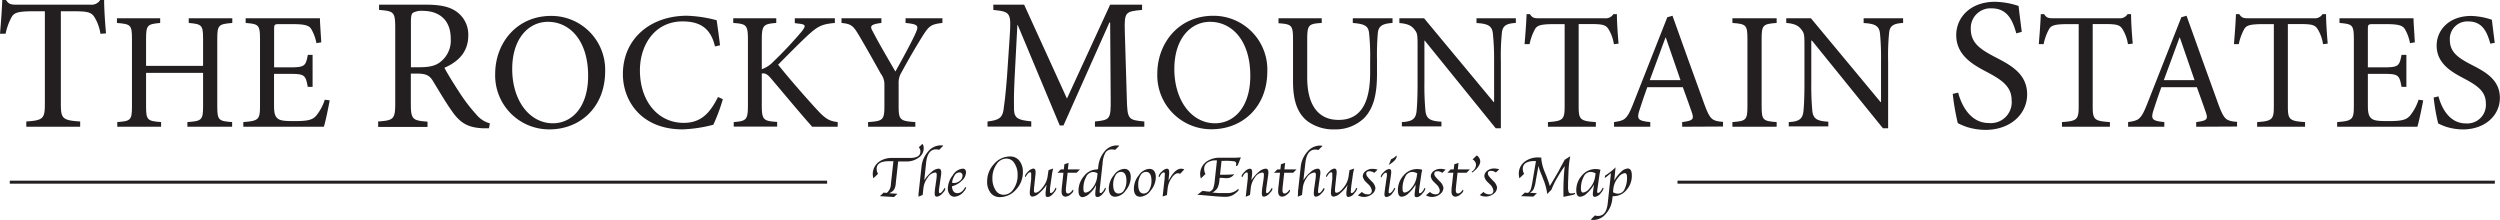 <svg xmlns="http://www.w3.org/2000/svg" viewBox="0 0 599.02 52.7"><defs><style>.cls-1{fill:#231f20;}.cls-2{fill:none;stroke:#231f20;stroke-width:0.72px;}</style></defs><g id="Layer_2" data-name="Layer 2"><g id="Layer_1-2" data-name="Layer 1"><path class="cls-1" d="M24.07,8.1a10.82,10.82,0,0,0-1.44-4C21.91,3,21.15,2.7,17.77,2.7H14.58V24.84c0,3.55.36,4,4.63,4.27v1.26H6.3V29.11c4.09-.27,4.45-.72,4.45-4.27V2.7H8c-3.73,0-4.63.36-5.21,1.39a14.22,14.22,0,0,0-1.45,4H0C.23,5.4.45,2.47.54,0h.9c.63,1,1.22,1.12,2.48,1.12H21.69A2.4,2.4,0,0,0,24,0h.95c0,2.07.22,5.35.45,8Z"/><path class="cls-1" d="M55.66,5.5c-3.28.28-3.6.48-3.6,3.8V25.46c0,3.35.32,3.55,3.56,3.79v1.12H44.9V29.25c3.4-.24,3.76-.44,3.76-3.79v-8H35v8c0,3.31.32,3.55,3.6,3.79v1.12H28.1V29.25c3.2-.24,3.52-.44,3.52-3.79V9.3c0-3.36-.32-3.52-3.6-3.8V4.38H38.38V5.5C35.34,5.78,35,6,35,9.3v6.48H48.66V9.3c0-3.32-.32-3.52-3.44-3.8V4.38H55.66Z"/><path class="cls-1" d="M79,24.05c-.24,1.33-1,5.08-1.4,6.32H58.3V29.25c3.64-.28,4-.6,4-3.83V9.5c0-3.6-.32-3.72-3.44-4V4.38H76.66c0,1,.2,3.72.32,5.76l-1.16.2A10.34,10.34,0,0,0,74.54,6.9C74,6.06,72.9,5.78,70,5.78H67c-1.24,0-1.32.08-1.32,1.28v9.08h3.76c3.6,0,3.8-.32,4.32-3H74.9v7.68H73.74c-.52-2.88-.8-3.12-4.28-3.12h-3.8v7.55c0,1.88.24,2.72,1,3.24s2.16.52,4.16.52c3,0,4.16-.32,5-1.36a11.66,11.66,0,0,0,2-3.76Z"/><path class="cls-1" d="M117.16,30.73c-.54,0-1,0-1.58,0-3.37-.18-5.26-1.17-7.29-4.1-1.57-2.2-3.19-5-4.54-7.2-.77-1.26-1.53-1.8-3.87-1.8H98.44v7.16c0,3.82.4,4.09,4,4.36v1.26H90.61V29.11c3.69-.27,4.09-.54,4.09-4.36V6.66c0-3.83-.36-4-3.87-4.28V1.12H102c3.29,0,5.49.41,7.2,1.54a6.73,6.73,0,0,1,3,5.89c0,3.87-2.38,6.25-5.71,7.69.76,1.49,2.65,4.5,4,6.53a39,39,0,0,0,3.65,4.68,6.36,6.36,0,0,0,3.24,2.11ZM100.6,16.11c2.29,0,3.78-.36,4.9-1.26A6.45,6.45,0,0,0,108,9.27c0-4.86-3.2-6.66-6.62-6.66a4.43,4.43,0,0,0-2.43.45c-.31.23-.49.77-.49,2V16.11Z"/><path class="cls-1" d="M145,17.06C145,25.69,139,31,131.65,31a12.92,12.92,0,0,1-13-13.31c0-7.2,5-13.88,13.43-13.88A12.89,12.89,0,0,1,145,17.06Zm-22.27-.52c0,7.51,4.12,13,9.76,13,4.43,0,8.43-3.72,8.43-11.39,0-8.44-4.4-12.92-9.63-12.92C126.81,5.22,122.73,9.06,122.73,16.54Z"/><path class="cls-1" d="M173.2,23.77a42.85,42.85,0,0,1-2.28,6.12A33.72,33.72,0,0,1,163.56,31c-9.95,0-14.31-6.88-14.31-13.23,0-8.4,6.48-14,15.39-14a31.61,31.61,0,0,1,7.08,1.08c.32,2.28.56,3.88.8,6l-1.2.28c-1-4.24-3.44-6-7.76-6-6.67,0-10.23,5.64-10.23,11.72,0,7.48,4.4,12.59,10.47,12.59,4.08,0,6.24-2.2,8.24-6.2Z"/><path class="cls-1" d="M194.6,30.37c-3.08-3.48-6.32-7.4-9.91-11.63-.92-1.08-1.48-1.24-2.16-1.12v7.59c0,3.52.4,3.8,3.68,4v1.12h-10.4V29.25c3-.24,3.4-.52,3.4-4V9.58c0-3.64-.36-3.84-3.52-4.08V4.38H186V5.5c-3.07.24-3.47.52-3.47,4.08v7a6.93,6.93,0,0,0,2.8-1.84A93.85,93.85,0,0,0,192,7.66c1.16-1.44,1.16-1.84-.68-2l-.88-.12V4.38h9.6V5.5c-3,.28-4,.68-6.52,3-1.52,1.4-4.36,4.24-7.08,7,3,3.76,7.4,8.71,9.4,10.87s2.92,2.64,4.88,2.88v1.12Z"/><path class="cls-1" d="M225.8,5.5c-2.76.32-3.2.72-4.76,3.16-1.8,2.92-3.16,5.24-5.08,8.76a4.56,4.56,0,0,0-.64,2.52v5.44c0,3.35.32,3.63,4,3.87v1.12H208V29.25c3.56-.24,3.91-.48,3.91-3.87V20.06a4.1,4.1,0,0,0-.84-2.36c-1.39-2.48-2.83-5.08-5-8.8-1.6-2.72-2-3.16-4.44-3.4V4.38h9.56V5.5c-2.84.36-2.76.84-2,2.16,1.67,3.2,3.63,6.48,5.35,9.48,1.48-2.64,3.64-6.56,4.76-9,.92-2,.8-2.32-2.32-2.64V4.38h8.84Z"/><path class="cls-1" d="M262.36,30.37V29.11c3.64-.36,3.82-.58,3.77-5.35L266,5.4h-.18l-11,24.66h-.9L243.86,6h-.09l-.67,12.82c-.18,3.69-.18,5.67-.14,7.47.09,2.16,1.17,2.48,4.14,2.79v1.26H236.62V29.11c2.61-.31,3.51-.81,3.82-2.7.23-1.57.5-3.55.86-8.23l.63-9.36c.4-5.85.18-6-3.92-6.44V1.12h7.38l10.26,22.5L266,1.12h7.65V2.38c-3.95.37-4.27.45-4.14,5.09L270,23.76c.14,4.77.27,5,4.19,5.35v1.26Z"/><path class="cls-1" d="M303.66,17.06c0,8.63-6,13.91-13.36,13.91a12.92,12.92,0,0,1-13-13.31c0-7.2,5-13.88,13.44-13.88A12.89,12.89,0,0,1,303.66,17.06Zm-22.28-.52c0,7.51,4.12,13,9.76,13,4.44,0,8.44-3.72,8.44-11.39,0-8.44-4.4-12.92-9.64-12.92C285.46,5.22,281.38,9.06,281.38,16.54Z"/><path class="cls-1" d="M333.66,5.5c-2.4.16-3.32.72-3.52,2.36a63.73,63.73,0,0,0-.2,6.48v3.32c0,4.72-.72,8.11-3,10.55A9.83,9.83,0,0,1,319.74,31a10.44,10.44,0,0,1-6.4-1.92c-2.4-1.84-3.52-4.84-3.52-9.51v-10c0-3.6-.32-3.76-3.48-4V4.38H316.7V5.5c-3.16.2-3.48.44-3.48,4v9.12c0,6.43,2.56,10.11,7.52,10.11,5.76,0,7.56-4.8,7.56-11.39v-3a51.1,51.1,0,0,0-.28-6.6c-.24-1.56-1.08-2-3.88-2.24V4.38h9.52Z"/><path class="cls-1" d="M363.21,5.5c-2.23.12-3.19.64-3.35,2.4a55.64,55.64,0,0,0-.24,6.72V30.73h-1.24l-17-21h-.08v10a66.83,66.83,0,0,0,.24,6.75c.2,2,1.12,2.52,3.84,2.68v1.12h-9.48V29.25c2.32-.12,3.32-.64,3.52-2.6.12-1.23.24-3.15.24-6.83V11c0-2.92-.08-3.08-.8-4s-1.68-1.32-3.56-1.48V4.38h5.92l16.68,20.08H358V14.62A59.33,59.33,0,0,0,357.7,8c-.2-1.8-1.16-2.32-3.92-2.48V4.38h9.43Z"/><path class="cls-1" d="M386.7,10.58A9.67,9.67,0,0,0,385.42,7c-.64-1-1.32-1.24-4.32-1.24h-2.84V25.46c0,3.15.32,3.55,4.12,3.79v1.12H370.9V29.25c3.64-.24,4-.64,4-3.79V5.78h-2.48c-3.32,0-4.12.32-4.64,1.24a12.6,12.6,0,0,0-1.28,3.56H365.3c.2-2.4.4-5,.48-7.2h.8c.56.92,1.08,1,2.2,1h15.8a2.13,2.13,0,0,0,2-1h.84c0,1.84.2,4.76.4,7.08Z"/><path class="cls-1" d="M403.06,30.37V29.25c2.52-.32,2.88-.64,2.36-2.2s-1.32-3.72-2.2-6.15H394.7c-.64,1.8-1.24,3.48-1.76,5.15-.88,2.52-.52,2.92,2.48,3.2v1.12h-8.68V29.25c2.52-.36,3.08-.6,4.48-4.12l8.28-21,1.24-.36c2.48,6.88,5.16,14.48,7.72,21.43,1.28,3.44,1.8,3.8,4.39,4v1.12ZM399.14,9h-.08c-1.28,3.44-2.56,6.92-3.76,10.2h7.36Z"/><path class="cls-1" d="M415.1,30.37V29.25c3.28-.24,3.6-.48,3.6-3.87v-16c0-3.4-.32-3.64-3.6-3.88V4.38h10.6V5.5c-3.28.24-3.6.48-3.6,3.88v16c0,3.43.32,3.63,3.6,3.87v1.12Z"/><path class="cls-1" d="M456,5.5c-2.24.12-3.2.64-3.36,2.4a56.48,56.48,0,0,0-.23,6.72V30.73h-1.25l-17-21H434v10a66.83,66.83,0,0,0,.24,6.75c.2,2,1.12,2.52,3.84,2.68v1.12h-9.48V29.25c2.32-.12,3.32-.64,3.52-2.6.12-1.23.24-3.15.24-6.83V11c0-2.92-.08-3.08-.8-4S429.9,5.66,428,5.5V4.38h5.92l16.68,20.08h.11V14.62A60.34,60.34,0,0,0,450.46,8c-.21-1.8-1.17-2.32-3.92-2.48V4.38H456Z"/><path class="cls-1" d="M483.12,8c-.81-2.88-2-6-5.9-6a4.72,4.72,0,0,0-5,4.95c0,3.28,2.16,4.81,5.71,6.66s7.79,3.91,7.79,9c0,4.73-4,8.51-10,8.51a15.41,15.41,0,0,1-4.41-.68,15.71,15.71,0,0,1-2.21-.94,55.82,55.82,0,0,1-1.21-7l1.3-.31c.72,2.74,2.75,7.29,7.38,7.29A5,5,0,0,0,482,24c0-3.33-2.47-4.91-5.85-6.71-2.88-1.53-7.42-3.78-7.42-8.86,0-4.32,3.46-8,9.27-8a18.67,18.67,0,0,1,5.67,1c.18,1.61.4,3.37.76,6.2Z"/><path class="cls-1" d="M509.87,10.58A9.63,9.63,0,0,0,508.58,7c-.63-1-1.31-1.24-4.31-1.24h-2.84V25.46c0,3.15.32,3.55,4.12,3.79v1.12H494.07V29.25c3.64-.24,4-.64,4-3.79V5.78h-2.48c-3.32,0-4.12.32-4.64,1.24a12.6,12.6,0,0,0-1.28,3.56h-1.16c.2-2.4.4-5,.48-7.2h.8c.56.92,1.08,1,2.2,1h15.8a2.14,2.14,0,0,0,2-1h.83c0,1.84.2,4.76.4,7.08Z"/><path class="cls-1" d="M526.23,30.37V29.25c2.52-.32,2.88-.64,2.35-2.2s-1.31-3.72-2.19-6.15h-8.52c-.64,1.8-1.24,3.48-1.76,5.15-.88,2.52-.52,2.92,2.48,3.2v1.12h-8.68V29.25c2.52-.36,3.08-.6,4.48-4.12l8.28-21,1.24-.36c2.48,6.88,5.16,14.48,7.71,21.43,1.28,3.44,1.8,3.8,4.4,4v1.12ZM522.31,9h-.08c-1.28,3.44-2.56,6.92-3.76,10.2h7.36Z"/><path class="cls-1" d="M556.62,10.58A9.49,9.49,0,0,0,555.34,7c-.63-1-1.31-1.24-4.31-1.24h-2.84V25.46c0,3.15.32,3.55,4.12,3.79v1.12H540.83V29.25c3.64-.24,4-.64,4-3.79V5.78h-2.48c-3.32,0-4.12.32-4.64,1.24a12.6,12.6,0,0,0-1.28,3.56h-1.16c.2-2.4.4-5,.48-7.2h.8c.56.92,1.08,1,2.2,1H554.5a2.13,2.13,0,0,0,2-1h.84c0,1.84.2,4.76.4,7.08Z"/><path class="cls-1" d="M580.62,24.05c-.24,1.33-1,5.08-1.4,6.32H560V29.25c3.64-.28,4-.6,4-3.83V9.5c0-3.6-.32-3.72-3.44-4V4.38H578.3c0,1,.2,3.72.32,5.76l-1.16.2a10.34,10.34,0,0,0-1.28-3.44c-.56-.84-1.64-1.12-4.51-1.12h-3c-1.23,0-1.31.08-1.31,1.28v9.08h3.76c3.59,0,3.79-.32,4.31-3h1.16v7.68h-1.16c-.52-2.88-.8-3.12-4.27-3.12h-3.8v7.55c0,1.88.24,2.72,1,3.24s2.15.52,4.15.52c3,0,4.16-.32,5-1.36a11.66,11.66,0,0,0,2-3.76Z"/><path class="cls-1" d="M596.7,10.46c-.72-2.56-1.76-5.32-5.24-5.32A4.19,4.19,0,0,0,587,9.54c0,2.92,1.92,4.28,5.08,5.92s6.91,3.48,6.91,8c0,4.19-3.56,7.55-8.87,7.55a13.93,13.93,0,0,1-3.92-.6,13.69,13.69,0,0,1-2-.84,49.25,49.25,0,0,1-1.08-6.2l1.16-.28c.64,2.44,2.44,6.48,6.56,6.48a4.45,4.45,0,0,0,4.79-4.8c0-2.95-2.2-4.35-5.2-5.95-2.55-1.36-6.59-3.36-6.59-7.88,0-3.84,3.08-7.12,8.24-7.12a16.59,16.59,0,0,1,5,.92c.16,1.44.36,3,.68,5.52Z"/><line class="cls-2" x1="2.34" y1="43.65" x2="198.18" y2="43.65"/><line class="cls-2" x1="401.94" y1="43.65" x2="597.78" y2="43.65"/><path class="cls-1" d="M210.39,41.65l-1.12,1.07a3.86,3.86,0,0,1-.15-1,3.63,3.63,0,0,1,1.56-3,5.31,5.31,0,0,1,3.22-.87H218c1.69,0,2.54-.52,2.54-1.56a1.57,1.57,0,0,0-.38-1l.86-.82a1.66,1.66,0,0,1,.31,1.05,2.74,2.74,0,0,1-1.22,2.26,4.84,4.84,0,0,1-3,.91h-1.9l-.51,4.62-.08.76a3.18,3.18,0,0,1-.42,1.4,3,3,0,0,1-1.17.84l2,.11-.82.79L210.84,47l.88-.85.75.08a2.8,2.8,0,0,0,1-2.15l.07-.66.53-4.79h-1.16c-1.91,0-2.86.63-2.86,1.89A2.35,2.35,0,0,0,210.39,41.65Z"/><path class="cls-1" d="M221.46,43.19a8.84,8.84,0,0,1,1.76-2,2.83,2.83,0,0,1,1.65-.78c.44,0,.66.3.66.92a7.46,7.46,0,0,1-.08.84l-.36,2.55a8.12,8.12,0,0,0-.12,1.2c0,.24.07.36.2.36.31,0,.7-.42,1.15-1.25.12.07.17.14.17.21,0,.3-.25.68-.76,1.17a2.11,2.11,0,0,1-1.24.72c-.36,0-.53-.26-.53-.77a10.77,10.77,0,0,1,.14-1.55l.24-1.66a10.77,10.77,0,0,0,.11-1.29c0-.35-.12-.52-.37-.52a2.4,2.4,0,0,0-1.77,1.18,5.08,5.08,0,0,0-1.05,2.55l-.18,1.64-1,.42,0-.2,0-.5.06-.48.66-6a6.36,6.36,0,0,1,1.57-3.62,3.93,3.93,0,0,1,3-1.5,2.84,2.84,0,0,1,.66.07l-1,1a2.89,2.89,0,0,0-.74-.11c-1.35,0-2.15,1.06-2.38,3.17Z"/><path class="cls-1" d="M231.29,44.78a.35.35,0,0,1,.17.28,1.55,1.55,0,0,1-.44.72,3.19,3.19,0,0,1-2.31,1.36,1.42,1.42,0,0,1-1.15-.56,2.17,2.17,0,0,1-.45-1.41A5.31,5.31,0,0,1,228.29,42a3.16,3.16,0,0,1,2.33-1.59c.56,0,.84.29.84.89a2.76,2.76,0,0,1-1,2,5.27,5.27,0,0,1-2.37,1.34c.09,1.09.52,1.64,1.3,1.64S230.8,45.76,231.29,44.78Zm-3.16-1a1.09,1.09,0,0,0,.37.07,2.25,2.25,0,0,0,1.48-.52,1.54,1.54,0,0,0,.64-1.22.71.71,0,0,0-.82-.79,1.31,1.31,0,0,0-1.06.7A3.91,3.91,0,0,0,228.13,43.77Z"/><path class="cls-1" d="M239.57,47.23a2.7,2.7,0,0,1-2.19-1,4.19,4.19,0,0,1-.85-2.72,6,6,0,0,1,1.63-4.19A5,5,0,0,1,242,37.49a2.75,2.75,0,0,1,2.23,1,4.16,4.16,0,0,1,.86,2.72,6,6,0,0,1-1.64,4.21A5.11,5.11,0,0,1,239.57,47.23Zm.9-.56a2.79,2.79,0,0,0,2.36-1.36,5.68,5.68,0,0,0,1-3.37,4.88,4.88,0,0,0-.75-2.79A2.19,2.19,0,0,0,241.17,38a2.82,2.82,0,0,0-2.38,1.35,5.72,5.72,0,0,0-1,3.38,5,5,0,0,0,.74,2.8A2.23,2.23,0,0,0,240.47,46.67Z"/><path class="cls-1" d="M250.77,44.27a9,9,0,0,1-1.76,2,2.78,2.78,0,0,1-1.59.84c-.45,0-.68-.3-.68-.91a10.65,10.65,0,0,1,.09-1.09l.25-2.24s0-.17,0-.4l0-.44a2.36,2.36,0,0,0,0-.36c0-.26-.07-.39-.22-.39-.35,0-.72.38-1.12,1.16a.28.28,0,0,1-.13-.22c0-.28.25-.66.75-1.13a2.13,2.13,0,0,1,1.2-.7q.57,0,.57.78a3.73,3.73,0,0,1,0,.43l-.06.52-.06.58-.21,2a8.43,8.43,0,0,0-.06,1c0,.32.12.48.35.48.51,0,1.09-.43,1.74-1.28A5.39,5.39,0,0,0,251,42.38l.24-1.62,1.1-.38c-.12.53-.22,1-.28,1.42l-.41,2.85c0,.17-.05.32-.06.44l0,.37a4.15,4.15,0,0,0,0,.49c0,.2.06.3.17.3.38,0,.78-.43,1.18-1.28.12.07.18.15.18.22a2.35,2.35,0,0,1-.59,1c-.54.66-1,1-1.49,1s-.5-.23-.5-.67a5.07,5.07,0,0,1,0-.57l.08-.55c0-.29.07-.49.08-.6Z"/><path class="cls-1" d="M255.81,41.39l-.33,3a12,12,0,0,0-.09,1.2c0,.52.17.77.52.77s.77-.31,1.17-.93a.42.42,0,0,1,.11.24c0,.25-.23.56-.68.91a2,2,0,0,1-1.15.54c-.65,0-1-.42-1-1.25a14.43,14.43,0,0,1,.12-1.48l.33-3h-1.44l.8-.8h.73l.14-1.24,1-.33-.17,1.57h2.9l-.8.8Z"/><path class="cls-1" d="M263.09,40.52l.07-.59a6.54,6.54,0,0,1,1.49-3.64,3.72,3.72,0,0,1,2.88-1.44,3.26,3.26,0,0,1,.67.06l-1,1a2.5,2.5,0,0,0-.76-.1,1.73,1.73,0,0,0-1.53.71,5.52,5.52,0,0,0-.7,2.45l-.63,5.69-.05.44c0,.38-.06.66-.06.82s.06.34.18.34c.37,0,.75-.43,1.14-1.28.12.07.18.15.18.22a2.31,2.31,0,0,1-.55,1c-.52.66-1,1-1.45,1s-.53-.25-.53-.73c0-.18,0-.53.08-1.06l.07-.6.05-.51a6,6,0,0,1-1.5,2,2.93,2.93,0,0,1-1.72.94c-.64,0-1-.51-1-1.51a5.33,5.33,0,0,1,1.33-3.55,3.88,3.88,0,0,1,3-1.57Zm-.11,1a2.19,2.19,0,0,0-1.05-.31,1.91,1.91,0,0,0-1.67,1.15,5.75,5.75,0,0,0-.66,2.91c0,.59.17.89.52.89a2.29,2.29,0,0,0,1.48-.93,5.12,5.12,0,0,0,1.3-2.94Z"/><path class="cls-1" d="M267.22,47.14c-1,0-1.54-.68-1.54-2a5.06,5.06,0,0,1,1.21-3.16,3.27,3.27,0,0,1,2.49-1.52c1,0,1.56.68,1.56,2a5,5,0,0,1-1.2,3.17A3.32,3.32,0,0,1,267.22,47.14Zm.83-.77a1.55,1.55,0,0,0,1.32-.87,4.2,4.2,0,0,0,.53-2.19c0-1.42-.45-2.13-1.33-2.13a1.54,1.54,0,0,0-1.31.88,4.19,4.19,0,0,0-.53,2.18Q266.73,46.37,268.05,46.37Z"/><path class="cls-1" d="M273.22,47.14q-1.53,0-1.53-2a5,5,0,0,1,1.2-3.16,3.27,3.27,0,0,1,2.49-1.52c1,0,1.56.68,1.56,2a5,5,0,0,1-1.2,3.17A3.32,3.32,0,0,1,273.22,47.14Zm.83-.77a1.54,1.54,0,0,0,1.32-.87,4.2,4.2,0,0,0,.53-2.19c0-1.42-.44-2.13-1.33-2.13a1.55,1.55,0,0,0-1.31.88,4.19,4.19,0,0,0-.53,2.18Q272.73,46.37,274.05,46.37Z"/><path class="cls-1" d="M280,43.29c1-1.91,2-2.87,3-2.87a2,2,0,0,1,.77.17l-1,1.06a1,1,0,0,0-.56-.13c-.47,0-1,.39-1.5,1.16a5.2,5.2,0,0,0-.92,2.39l-.19,1.67-1,.34,0-.2.05-.45.05-.44.36-3.26,0-.35a6.45,6.45,0,0,0,.05-.66c0-.28-.08-.41-.23-.41-.37,0-.73.38-1.09,1.16a.32.32,0,0,1-.17-.26,2,2,0,0,1,.77-1.11,2.07,2.07,0,0,1,1.17-.68c.39,0,.58.25.58.76,0,.13,0,.29,0,.5l-.05.48-.06.57Z"/><path class="cls-1" d="M288.84,41.69l-1.1,1.07a3.58,3.58,0,0,1-.17-1,3.65,3.65,0,0,1,1.6-3.09,5.4,5.4,0,0,1,3.3-.87h2.26c.85,0,1.71,0,2.6-.09l-.56,1.4-.1.26c-.12.27-.26.4-.44.4h-.1a2.78,2.78,0,0,0,.08-.55.54.54,0,0,0-.48-.56,13.47,13.47,0,0,0-2.37-.12h-.67l-.36,3.32h1.33a17.79,17.79,0,0,0,2.06-.11,2.17,2.17,0,0,1-1.58.94c-.29,0-.71,0-1.26-.07-.22,0-.38,0-.47,0h-.17l-.06.59a5.19,5.19,0,0,1-.46,1.84,3.26,3.26,0,0,1-1.22,1.09l1.5.12.61,0c.43,0,.94,0,1.54,0a3.47,3.47,0,0,0,2.52-1,.39.39,0,0,1,.12.25c0,.13-.25.39-.73.78a3.61,3.61,0,0,1-2.33.87c-.78,0-1.9-.06-3.37-.2l-2.55-.23-.92-.06,1.25-.94c.45.07,1,.14,1.63.2a1.59,1.59,0,0,0,.9-.74,7.18,7.18,0,0,0,.39-1.92l.53-4.84h-.24a3.42,3.42,0,0,0-2.07.55,1.74,1.74,0,0,0-.75,1.5A2.39,2.39,0,0,0,288.84,41.69Z"/><path class="cls-1" d="M299.51,46.72l-1,.42,0-.2.06-.5.05-.48.36-3.17,0-.36a6.66,6.66,0,0,0,0-.69c0-.29-.07-.43-.22-.43-.34,0-.71.38-1.1,1.16-.11-.09-.16-.16-.16-.23,0-.27.25-.64.75-1.12a2.06,2.06,0,0,1,1.18-.7c.39,0,.59.25.59.75q0,.19,0,.51l-.06.55-.06.47-.05.49a8.87,8.87,0,0,1,1.77-2,2.81,2.81,0,0,1,1.63-.78c.45,0,.67.3.67.92a7.26,7.26,0,0,1-.08.84l-.37,2.55a9.42,9.42,0,0,0-.11,1.2c0,.24.06.36.19.36.32,0,.7-.42,1.17-1.25.11.07.16.14.16.21,0,.3-.26.68-.76,1.17a2.13,2.13,0,0,1-1.25.72c-.35,0-.53-.26-.53-.77a12.46,12.46,0,0,1,.14-1.55l.25-1.66a10.49,10.49,0,0,0,.11-1.27c0-.36-.12-.54-.37-.54a2.4,2.4,0,0,0-1.78,1.18,5.16,5.16,0,0,0-1,2.55Z"/><path class="cls-1" d="M307.71,41.39l-.33,3a12,12,0,0,0-.09,1.2c0,.52.17.77.52.77s.77-.31,1.17-.93a.42.42,0,0,1,.11.24c0,.25-.23.56-.68.91a2,2,0,0,1-1.16.54c-.64,0-1-.42-1-1.25a14.43,14.43,0,0,1,.12-1.48l.33-3h-1.44l.8-.8h.73l.14-1.24,1-.33-.17,1.57h2.9l-.8.8Z"/><path class="cls-1" d="M312.31,43.19a8.61,8.61,0,0,1,1.76-2,2.81,2.81,0,0,1,1.64-.78c.44,0,.66.3.66.92a5.64,5.64,0,0,1-.08.84l-.36,2.55a7.87,7.87,0,0,0-.11,1.2c0,.24.06.36.19.36.31,0,.7-.42,1.16-1.25.11.07.17.14.17.21,0,.3-.26.68-.77,1.17a2.09,2.09,0,0,1-1.24.72c-.35,0-.53-.26-.53-.77a12.46,12.46,0,0,1,.14-1.55l.24-1.66a9,9,0,0,0,.11-1.29c0-.35-.12-.52-.37-.52a2.4,2.4,0,0,0-1.77,1.18,5.27,5.27,0,0,0-1,2.55l-.18,1.64-1,.42,0-.2.05-.5L311,46l.66-6a6.42,6.42,0,0,1,1.57-3.62,4,4,0,0,1,3-1.5,3,3,0,0,1,.67.07l-1,1a2.82,2.82,0,0,0-.74-.11c-1.35,0-2.14,1.06-2.38,3.17Z"/><path class="cls-1" d="M322.93,44.27a9.23,9.23,0,0,1-1.76,2,2.83,2.83,0,0,1-1.6.84c-.45,0-.67-.3-.67-.91a9.9,9.9,0,0,1,.08-1.09l.25-2.24s0-.17,0-.4l0-.44a2.49,2.49,0,0,0,0-.36c0-.26-.08-.39-.23-.39-.35,0-.72.38-1.12,1.16a.28.28,0,0,1-.13-.22c0-.28.25-.66.76-1.13a2.07,2.07,0,0,1,1.2-.7c.37,0,.56.26.56.78,0,.12,0,.26,0,.43l-.07.52-.06.58-.21,2a8.44,8.44,0,0,0-.05,1c0,.32.11.48.34.48.52,0,1.1-.43,1.74-1.28a5.29,5.29,0,0,0,1.15-2.51l.24-1.62,1.11-.38c-.13.53-.23,1-.29,1.42l-.41,2.85c0,.17,0,.32-.06.44l0,.37c0,.23-.05.4-.05.49s.06.3.17.3c.39,0,.78-.43,1.18-1.28.12.07.19.15.19.22a2.3,2.3,0,0,1-.6,1,2.13,2.13,0,0,1-1.48,1c-.34,0-.5-.23-.5-.67a4.67,4.67,0,0,1,0-.57l.08-.55q.06-.43.09-.6Z"/><path class="cls-1" d="M325.39,46.77l.94-.78a1.78,1.78,0,0,0,1.35.57.85.85,0,0,0,1-1,2.63,2.63,0,0,0-.9-1.47l-.39-.4a2.5,2.5,0,0,1-.86-1.45A1.63,1.63,0,0,1,327.2,41a2.65,2.65,0,0,1,1.69-.54,4,4,0,0,1,1.2.2l-.82.76a1.91,1.91,0,0,0-1.16-.39c-.5,0-.74.21-.74.62s.27.73.82,1.31l.43.45a2.7,2.7,0,0,1,.94,1.59,1.93,1.93,0,0,1-.83,1.52,3,3,0,0,1-3.34.29Z"/><path class="cls-1" d="M334.11,45c.13.07.19.14.19.21s-.2.49-.6,1a2.13,2.13,0,0,1-1.48,1c-.33,0-.5-.22-.5-.67,0-.18.07-.76.2-1.72l.27-1.85.07-.48.05-.37a2.15,2.15,0,0,0,0-.4c0-.23-.06-.34-.19-.34-.36,0-.74.38-1.15,1.16a.31.31,0,0,1-.12-.23c0-.28.25-.65.76-1.12a2.18,2.18,0,0,1,1.23-.7c.34,0,.51.23.51.71a4.43,4.43,0,0,1-.05.56l-.06.45s0,.22-.08.56l-.28,1.95-.07.44a7.08,7.08,0,0,0-.08.86c0,.2.05.3.17.3C333.32,46.25,333.71,45.82,334.11,45Zm-1.36-5.44.57-1.41a3.38,3.38,0,0,0,1.26-.87.4.4,0,0,1,.07.2C334.65,38.06,334,38.76,332.75,39.53Z"/><path class="cls-1" d="M339.19,44.24a8.89,8.89,0,0,1-1.7,2.09,2.65,2.65,0,0,1-1.61.81c-.62,0-.93-.51-.93-1.51a5.19,5.19,0,0,1,1.36-3.6,4.19,4.19,0,0,1,3.23-1.52,3.6,3.6,0,0,1,1.21.17l0,.15-.08.36a3.92,3.92,0,0,0-.09.44l-.44,3-.06.44A7.91,7.91,0,0,0,340,46c0,.2.06.3.17.3.38,0,.77-.43,1.17-1.28.12.07.18.15.18.22a2.28,2.28,0,0,1-.58,1c-.54.66-1,1-1.49,1s-.5-.23-.5-.67a5.07,5.07,0,0,1,.05-.57l.07-.55.09-.6Zm.39-2.7a2.61,2.61,0,0,0-1.26-.35,1.87,1.87,0,0,0-1.61,1.17,5.88,5.88,0,0,0-.65,2.89c0,.59.18.89.53.89a2.34,2.34,0,0,0,1.47-.93,5.41,5.41,0,0,0,1.41-2.94Z"/><path class="cls-1" d="M341.69,46.77l.95-.78a1.76,1.76,0,0,0,1.34.57c.66,0,1-.31,1-1a2.6,2.6,0,0,0-.91-1.47l-.39-.4a2.5,2.5,0,0,1-.86-1.45A1.63,1.63,0,0,1,343.5,41a2.65,2.65,0,0,1,1.69-.54,3.86,3.86,0,0,1,1.2.2l-.82.76a1.89,1.89,0,0,0-1.16-.39c-.49,0-.74.21-.74.62s.27.73.83,1.31l.42.45a2.7,2.7,0,0,1,.94,1.59,1.92,1.92,0,0,1-.82,1.52,3,3,0,0,1-3.35.29Z"/><path class="cls-1" d="M349.24,41.39l-.33,3a12,12,0,0,0-.09,1.2c0,.52.18.77.53.77s.76-.31,1.17-.93a.4.4,0,0,1,.1.24c0,.25-.22.56-.67.91a2,2,0,0,1-1.16.54c-.65,0-1-.42-1-1.25,0-.3,0-.8.11-1.48l.33-3h-1.43l.79-.8h.73l.15-1.24,1-.33-.16,1.57h2.89l-.8.8Z"/><path class="cls-1" d="M352.79,41.34l-.17-.19a2.11,2.11,0,0,0,1.05-1.66,1.56,1.56,0,0,0-.83-1.3l1-.95a1.79,1.79,0,0,1,.84,1.47C354.64,39.52,354,40.4,352.79,41.34Z"/><path class="cls-1" d="M354.52,46.77l.94-.78a1.78,1.78,0,0,0,1.35.57.85.85,0,0,0,1-1,2.63,2.63,0,0,0-.9-1.47l-.39-.4a2.44,2.44,0,0,1-.86-1.45,1.63,1.63,0,0,1,.69-1.33,2.63,2.63,0,0,1,1.69-.54,3.85,3.85,0,0,1,1.19.2l-.82.76a1.86,1.86,0,0,0-1.15-.39c-.5,0-.75.21-.75.62s.28.73.83,1.31l.42.45a2.72,2.72,0,0,1,.95,1.59,1.93,1.93,0,0,1-.83,1.52,3,3,0,0,1-3.34.29Z"/><path class="cls-1" d="M365.19,41.65l-1.12,1.07a4,4,0,0,1-.15-1.07,3.56,3.56,0,0,1,1.28-2.81A5.2,5.2,0,0,1,369,37.75h.31c0,.14,0,.23,0,.29a10.88,10.88,0,0,0,.92,3.39l.31.78.2.54.25.71c.14.38.26.75.36,1.12l.35-.59c.39-.65.75-1.25,1.05-1.78l.67-1.15.52-1,.63-1.15.35-.64,1.32-.83a25.55,25.55,0,0,0-.43,4.1l-.09,2.23,0,.84a4.19,4.19,0,0,0,.14,1.4.58.58,0,0,0,.6.33,2.32,2.32,0,0,0,.86-.14.25.25,0,0,1,.07.15c0,.15-.16.26-.47.33l-.36.09-1.95.4c0-.43,0-.82,0-1.18a54.34,54.34,0,0,1,.31-6.2c-.63.9-1.11,1.62-1.42,2.18l-.42.7a20.29,20.29,0,0,0-1.35,2.8l-1,1a13.73,13.73,0,0,0-1-3.63l-.26-.69c0-.08-.12-.28-.25-.6a11.18,11.18,0,0,1-.59-1.81L368,43.2a8.4,8.4,0,0,1-.51,2.07,2,2,0,0,1-.94.91l1.71.12-.86.81L364.47,47l.88-.85.77.07a1.89,1.89,0,0,0,.65-.82,12.29,12.29,0,0,0,.44-2l.82-4.81h-.32c-1.89,0-2.84.63-2.84,1.88A2.38,2.38,0,0,0,365.19,41.65Z"/><path class="cls-1" d="M381.93,44.24a8.64,8.64,0,0,1-1.7,2.09,2.63,2.63,0,0,1-1.6.81c-.63,0-.94-.51-.94-1.51a5.2,5.2,0,0,1,1.37-3.6,4.16,4.16,0,0,1,3.23-1.52,3.64,3.64,0,0,1,1.21.17l-.05.15-.08.36c-.05.26-.08.4-.09.44l-.43,3-.07.44a7.08,7.08,0,0,0-.08.86c0,.2.05.3.17.3.38,0,.77-.43,1.17-1.28.12.07.18.15.18.22a2.35,2.35,0,0,1-.59,1,2.13,2.13,0,0,1-1.48,1c-.33,0-.5-.23-.5-.67a5.07,5.07,0,0,1,.05-.57l.07-.55.09-.6Zm.39-2.7a2.55,2.55,0,0,0-1.26-.35,1.86,1.86,0,0,0-1.6,1.17,5.77,5.77,0,0,0-.65,2.89c0,.59.17.89.52.89a2.3,2.3,0,0,0,1.47-.93,5.27,5.27,0,0,0,1.41-2.94Z"/><path class="cls-1" d="M386.39,47.05l-.06.54a6.25,6.25,0,0,1-1.53,3.61,3.9,3.9,0,0,1-3,1.5,2.82,2.82,0,0,1-.65-.08l1-1a2.48,2.48,0,0,0,.74.12c1.35,0,2.14-1,2.35-3.16L386,41.5c-.22.16-.45.34-.69.55a6.89,6.89,0,0,1-.79.6l.05-.55a15,15,0,0,0,2.53-2l-.31,3.17a8,8,0,0,1,1.63-2.09,2.57,2.57,0,0,1,1.58-.81q1,0,1,1.68a5.1,5.1,0,0,1-1.29,3.48,3.94,3.94,0,0,1-3.05,1.47Zm.1-1a2.31,2.31,0,0,0,1.25.35,1.73,1.73,0,0,0,1.52-1.09,6,6,0,0,0,.59-2.83c0-.68-.19-1-.56-1a2.2,2.2,0,0,0-1.44.93,4.94,4.94,0,0,0-1.29,2.93Z"/></g></g></svg>